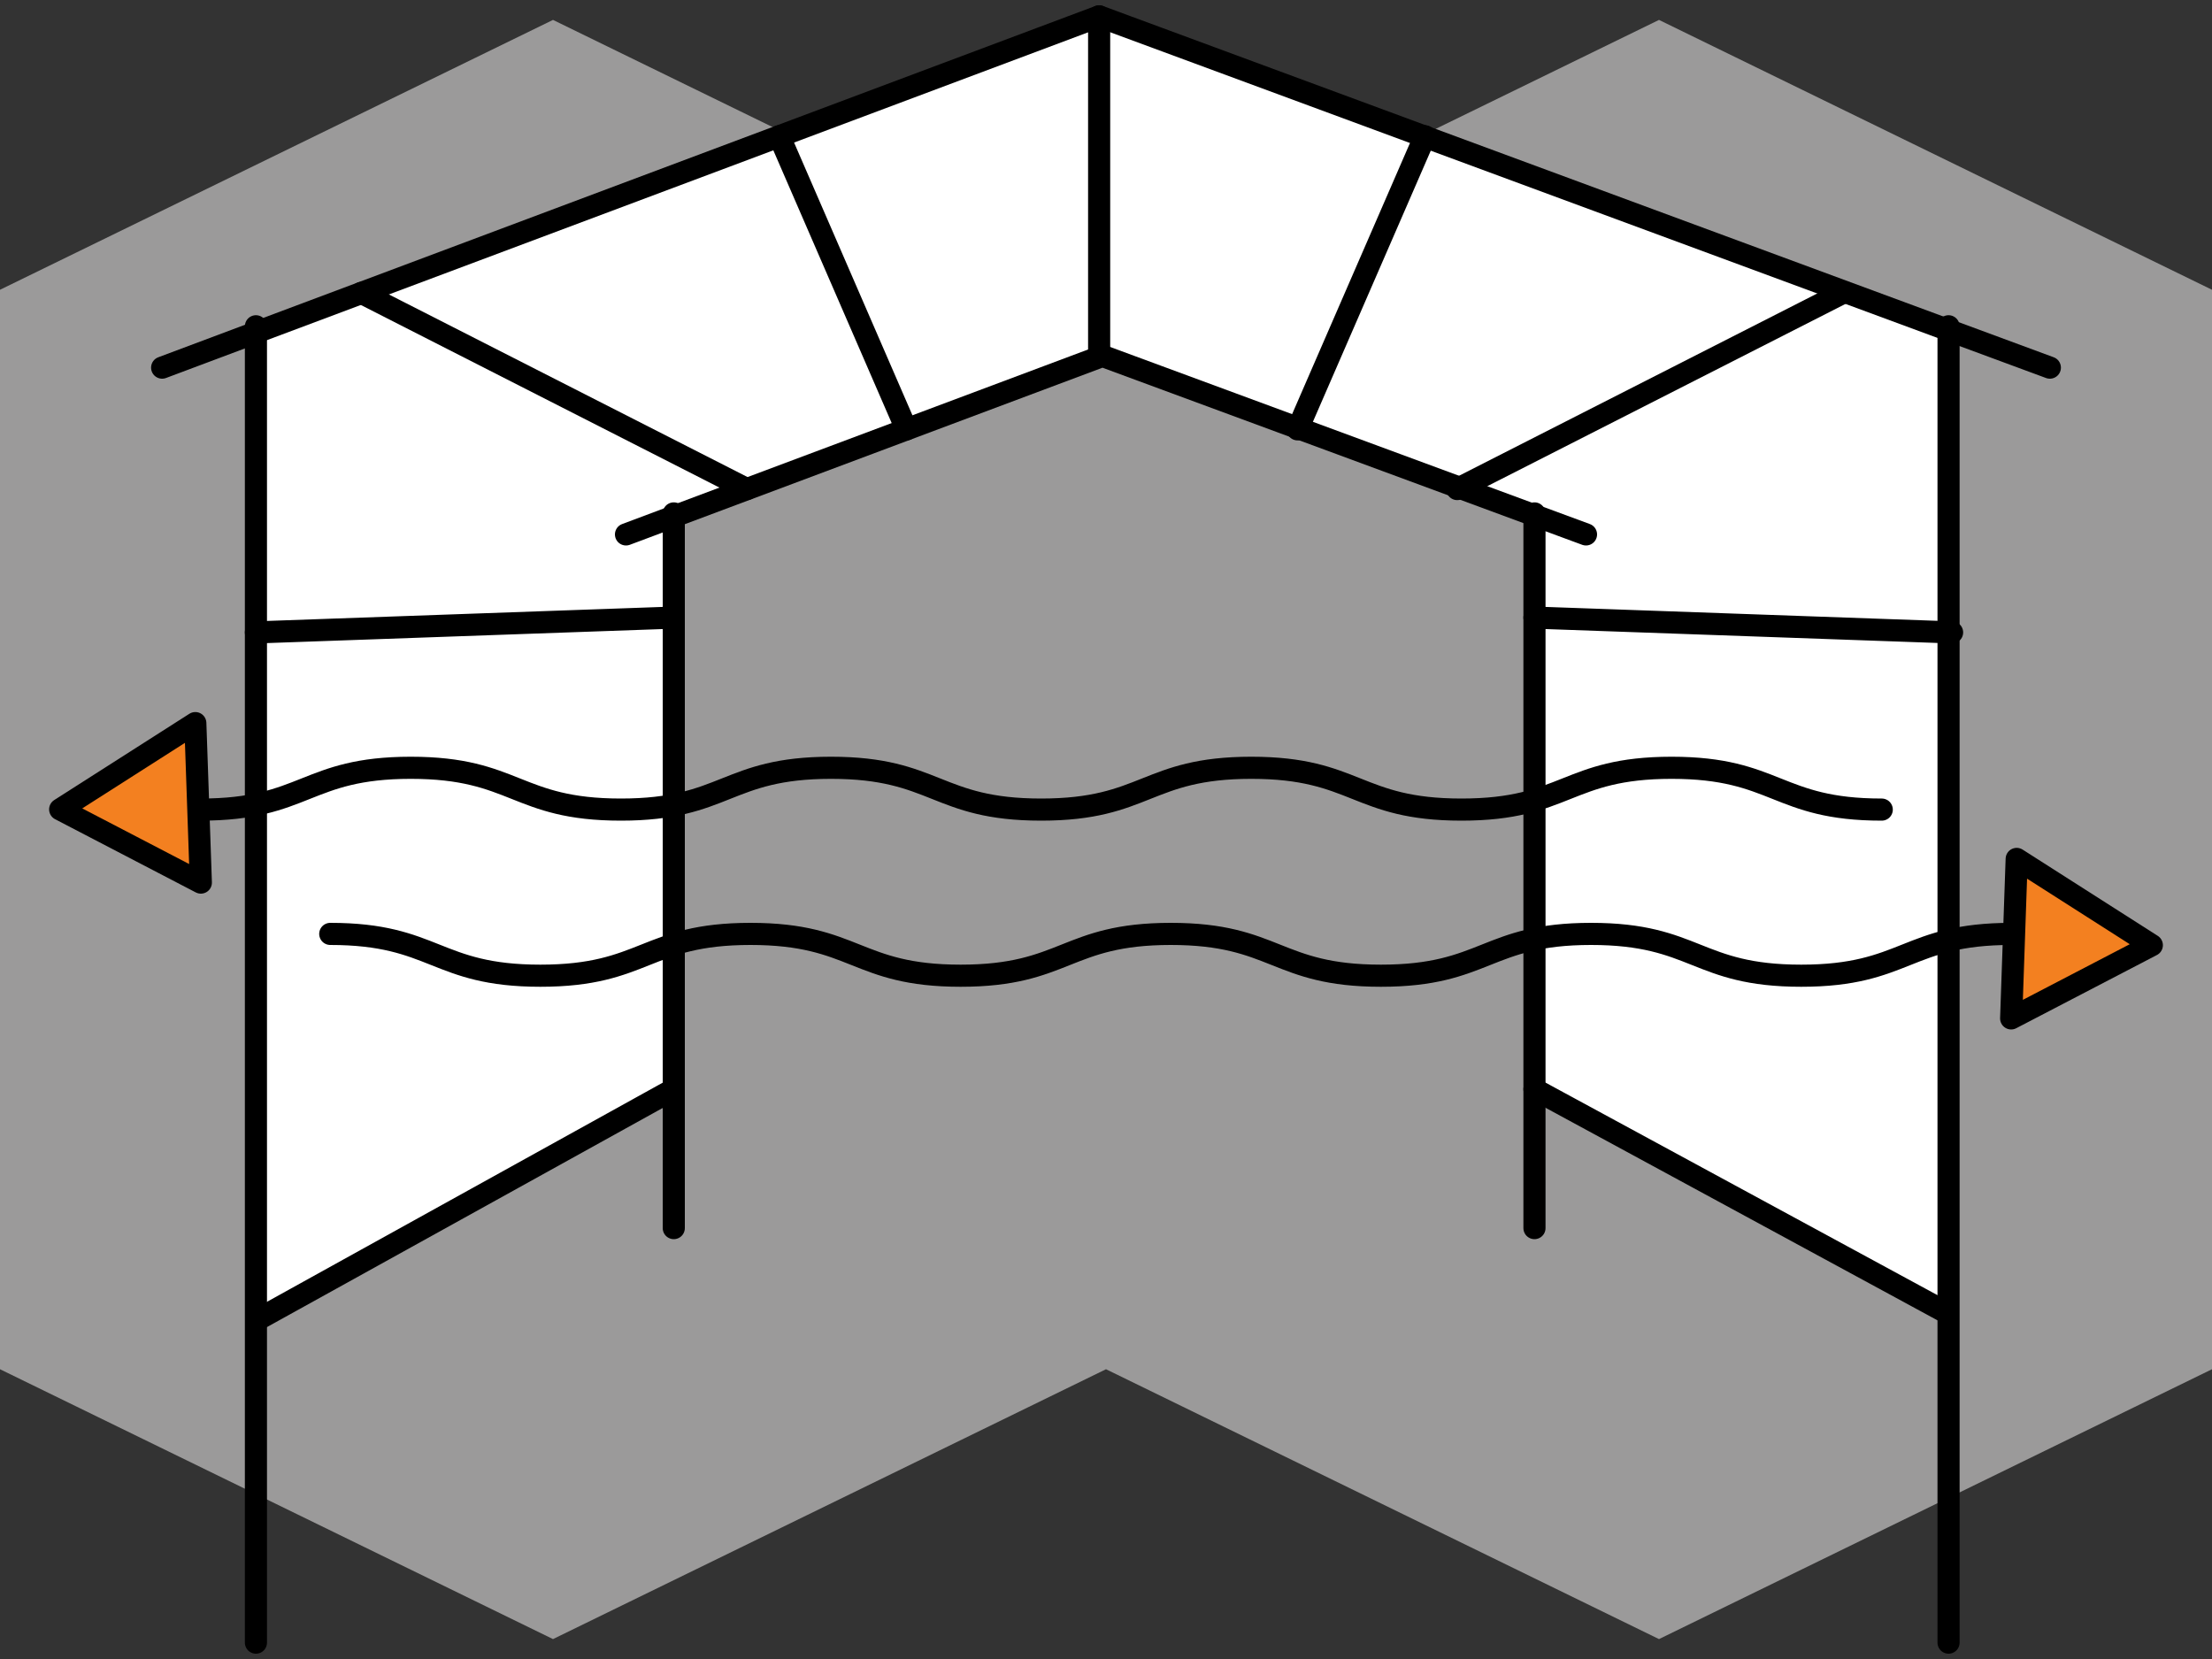 <svg xmlns="http://www.w3.org/2000/svg" xmlns:xlink="http://www.w3.org/1999/xlink" id="Layer_1" x="0px" y="0px" viewBox="0 0 100 75" style="enable-background:new 0 0 100 75;" xml:space="preserve"><rect x="0" y="0" width="100" height="75" fill="#333333" stroke="none"/><style type="text/css">	.st0{fill:#9B9A9A;}	.st1{fill:#FFFFFF;stroke:#000000;stroke-linecap:round;stroke-linejoin:round;stroke-miterlimit:10;}	.st2{fill:#F38020;stroke:#000000;stroke-linecap:round;stroke-linejoin:round;stroke-miterlimit:10;}	.st3{fill:#FFFFFF;}	.st4{fill:#FFFFFF;stroke:#1D1D1B;stroke-linecap:round;stroke-linejoin:round;stroke-miterlimit:10;}	.st5{fill:#FFFFFF;stroke:#F38020;stroke-linecap:round;stroke-linejoin:round;stroke-miterlimit:10;}	.st6{fill:none;stroke:#1D1D1B;stroke-linecap:round;stroke-linejoin:round;stroke-miterlimit:10;}	.st7{fill:none;stroke:#000000;stroke-linecap:round;stroke-linejoin:round;stroke-miterlimit:10;}</style><g>	<g>		<path class="st0" d="M75,0.9L50,13.1L25,0.9v0L0,13.1v48.8l25,12.2l25-12.2l25,12.2l25-12.2V13.1L75,0.9z M25,0.9"></path>		<polygon class="st3" points="11.66,59.65 30.46,49.24 30.46,23.21 49.84,16.09 69.37,23.21 69.37,49.24 88.05,59.37 88.09,14.75    49.69,0.74 11.57,14.75   "></polygon>		<g>			<g>				<polyline class="st7" points="11.57,14.75 11.57,47.62 11.57,74.26     "></polyline>				<polyline class="st7" points="88.09,14.75 88.09,47.62 88.09,74.26     "></polyline>				<polyline class="st7" points="7.33,16.62 49.69,0.74 92.67,16.62     "></polyline>				<polyline class="st7" points="30.46,23.21 30.46,39.92 30.46,55.52     "></polyline>				<polyline class="st7" points="69.37,23.21 69.37,39.92 69.37,55.52     "></polyline>				<polyline class="st7" points="28.3,24.16 49.84,16.09 71.7,24.16     "></polyline>				<line class="st7" x1="11.57" y1="28.59" x2="30.46" y2="27.92"></line>				<line class="st7" x1="11.66" y1="59.65" x2="30.46" y2="49.24"></line>				<line class="st7" x1="88.05" y1="59.37" x2="69.37" y2="49.24"></line>				<line class="st7" x1="88.25" y1="28.59" x2="69.37" y2="27.92"></line>				<line class="st7" x1="16.34" y1="13.24" x2="33.76" y2="22.11"></line>				<line class="st7" x1="35.23" y1="6.16" x2="40.98" y2="19.41"></line>				<line class="st7" x1="83.31" y1="13.24" x2="65.88" y2="22.11"></line>				<line class="st7" x1="64.42" y1="6.16" x2="58.66" y2="19.41"></line>				<line class="st7" x1="49.69" y1="16.09" x2="49.69" y2="0.74"></line>			</g>		</g>	</g>	<g>		<g>			<g>				<path class="st7" d="M85.07,36.6c-4.75,0-4.75-1.89-9.5-1.89s-4.75,1.89-9.5,1.89c-4.75,0-4.75-1.89-9.5-1.89     s-4.75,1.89-9.5,1.89c-4.75,0-4.75-1.89-9.5-1.89s-4.75,1.89-9.5,1.89c-4.75,0-4.75-1.89-9.5-1.89s-4.75,1.89-9.5,1.89"></path>			</g>			<polygon class="st2" points="8.83,32.69 9.08,39.9 2.72,36.59    "></polygon>		</g>		<g>			<g>				<path class="st7" d="M14.93,42.22c4.75,0,4.75,1.89,9.5,1.89s4.75-1.89,9.5-1.89s4.75,1.89,9.5,1.89s4.75-1.89,9.5-1.89     s4.75,1.89,9.5,1.89s4.75-1.89,9.5-1.89s4.75,1.89,9.5,1.89s4.75-1.89,9.5-1.89"></path>			</g>			<polygon class="st2" points="91.17,38.83 90.92,46.04 97.28,42.73    "></polygon>		</g>	</g></g></svg>